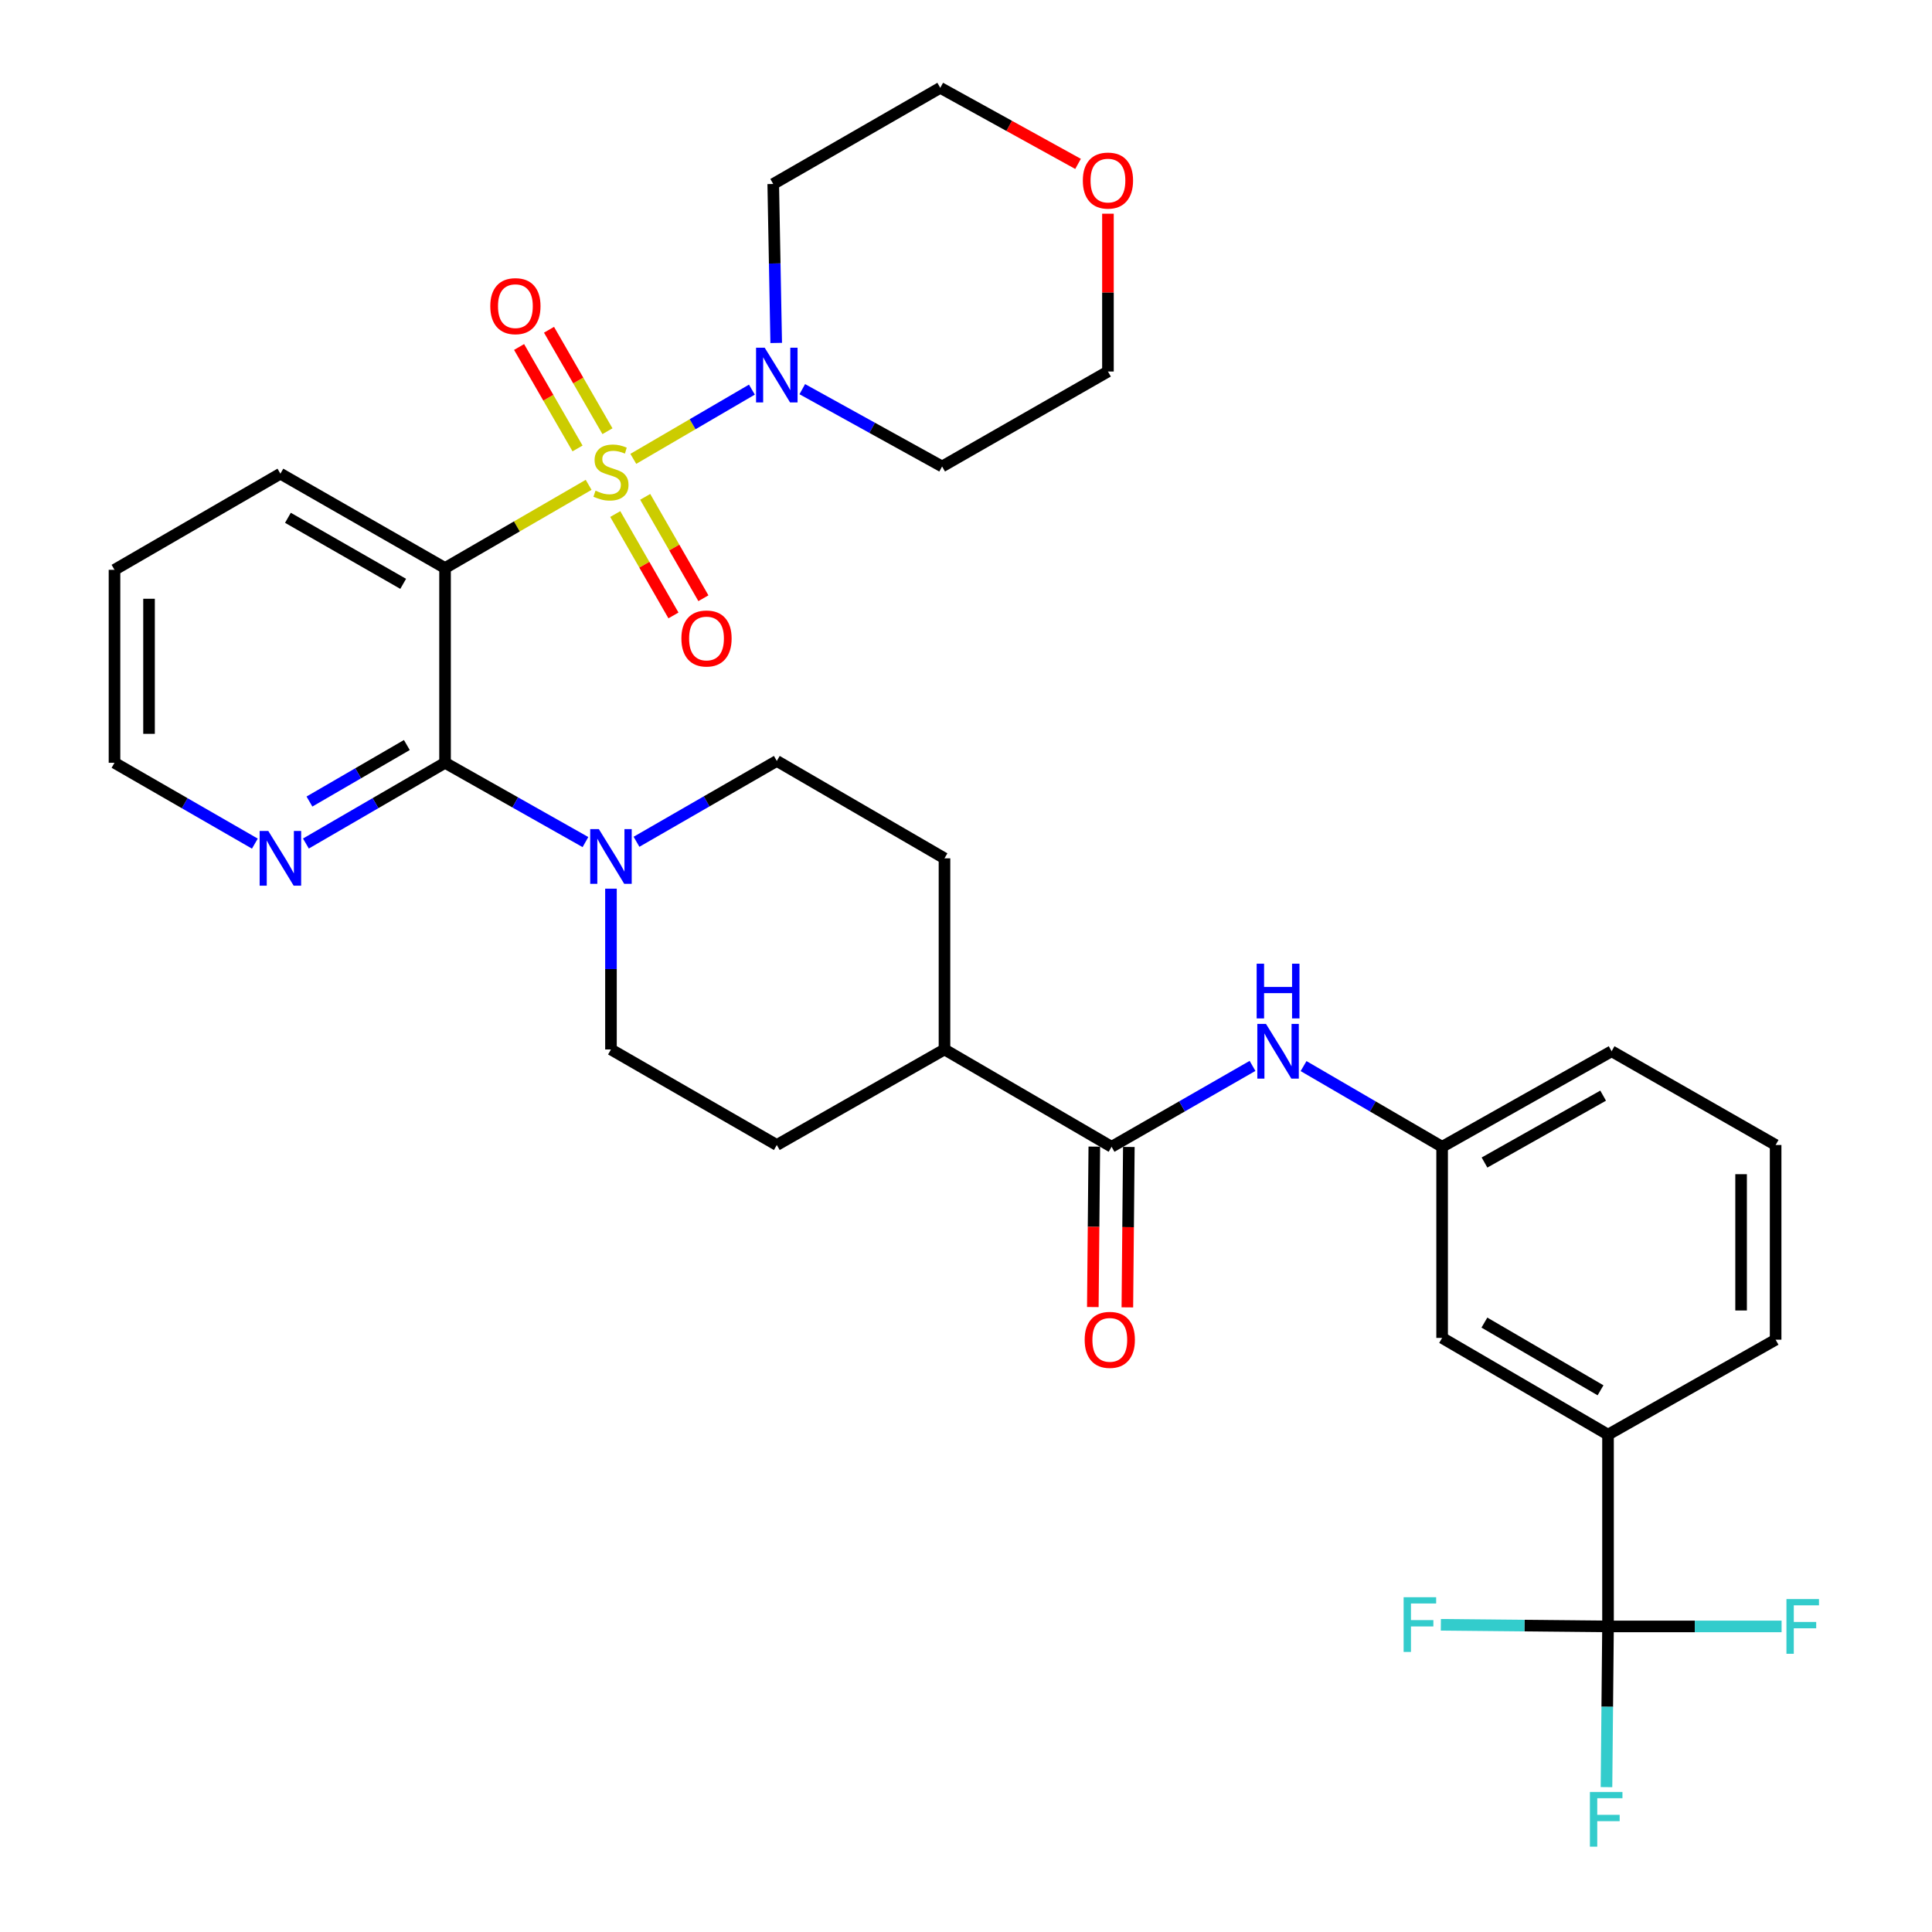 <?xml version='1.0' encoding='iso-8859-1'?>
<svg version='1.1' baseProfile='full'
              xmlns='http://www.w3.org/2000/svg'
                      xmlns:rdkit='http://www.rdkit.org/xml'
                      xmlns:xlink='http://www.w3.org/1999/xlink'
                  xml:space='preserve'
width='1000px' height='1000px' viewBox='0 0 1000 1000'>
<!-- END OF HEADER -->
<rect style='opacity:1.0;fill:#FFFFFF;stroke:none' width='1000' height='1000' x='0' y='0'> </rect>
<path class='bond-0' d='M 304.673,250.951 L 267.514,272.482' style='fill:none;fill-rule:evenodd;stroke:#CCCC00;stroke-width:6px;stroke-linecap:butt;stroke-linejoin:miter;stroke-opacity:1' />
<path class='bond-0' d='M 267.514,272.482 L 230.356,294.013' style='fill:none;fill-rule:evenodd;stroke:#000000;stroke-width:6px;stroke-linecap:butt;stroke-linejoin:miter;stroke-opacity:1' />
<path class='bond-2' d='M 327.799,237.501 L 358.491,219.584' style='fill:none;fill-rule:evenodd;stroke:#CCCC00;stroke-width:6px;stroke-linecap:butt;stroke-linejoin:miter;stroke-opacity:1' />
<path class='bond-2' d='M 358.491,219.584 L 389.183,201.667' style='fill:none;fill-rule:evenodd;stroke:#0000FF;stroke-width:6px;stroke-linecap:butt;stroke-linejoin:miter;stroke-opacity:1' />
<path class='bond-7' d='M 318.451,266.065 L 333.514,292.305' style='fill:none;fill-rule:evenodd;stroke:#CCCC00;stroke-width:6px;stroke-linecap:butt;stroke-linejoin:miter;stroke-opacity:1' />
<path class='bond-7' d='M 333.514,292.305 L 348.578,318.545' style='fill:none;fill-rule:evenodd;stroke:#FF0000;stroke-width:6px;stroke-linecap:butt;stroke-linejoin:miter;stroke-opacity:1' />
<path class='bond-7' d='M 333.953,257.165 L 349.016,283.406' style='fill:none;fill-rule:evenodd;stroke:#CCCC00;stroke-width:6px;stroke-linecap:butt;stroke-linejoin:miter;stroke-opacity:1' />
<path class='bond-7' d='M 349.016,283.406 L 364.08,309.646' style='fill:none;fill-rule:evenodd;stroke:#FF0000;stroke-width:6px;stroke-linecap:butt;stroke-linejoin:miter;stroke-opacity:1' />
<path class='bond-8' d='M 314.418,223.193 L 299.293,196.937' style='fill:none;fill-rule:evenodd;stroke:#CCCC00;stroke-width:6px;stroke-linecap:butt;stroke-linejoin:miter;stroke-opacity:1' />
<path class='bond-8' d='M 299.293,196.937 L 284.169,170.681' style='fill:none;fill-rule:evenodd;stroke:#FF0000;stroke-width:6px;stroke-linecap:butt;stroke-linejoin:miter;stroke-opacity:1' />
<path class='bond-8' d='M 298.929,232.115 L 283.805,205.859' style='fill:none;fill-rule:evenodd;stroke:#CCCC00;stroke-width:6px;stroke-linecap:butt;stroke-linejoin:miter;stroke-opacity:1' />
<path class='bond-8' d='M 283.805,205.859 L 268.68,179.603' style='fill:none;fill-rule:evenodd;stroke:#FF0000;stroke-width:6px;stroke-linecap:butt;stroke-linejoin:miter;stroke-opacity:1' />
<path class='bond-1' d='M 230.356,294.013 L 230.356,394.817' style='fill:none;fill-rule:evenodd;stroke:#000000;stroke-width:6px;stroke-linecap:butt;stroke-linejoin:miter;stroke-opacity:1' />
<path class='bond-25' d='M 230.356,294.013 L 145.133,245.175' style='fill:none;fill-rule:evenodd;stroke:#000000;stroke-width:6px;stroke-linecap:butt;stroke-linejoin:miter;stroke-opacity:1' />
<path class='bond-25' d='M 208.685,302.196 L 149.029,268.01' style='fill:none;fill-rule:evenodd;stroke:#000000;stroke-width:6px;stroke-linecap:butt;stroke-linejoin:miter;stroke-opacity:1' />
<path class='bond-4' d='M 230.356,394.817 L 266.692,415.338' style='fill:none;fill-rule:evenodd;stroke:#000000;stroke-width:6px;stroke-linecap:butt;stroke-linejoin:miter;stroke-opacity:1' />
<path class='bond-4' d='M 266.692,415.338 L 303.029,435.859' style='fill:none;fill-rule:evenodd;stroke:#0000FF;stroke-width:6px;stroke-linecap:butt;stroke-linejoin:miter;stroke-opacity:1' />
<path class='bond-10' d='M 230.356,394.817 L 194.346,415.713' style='fill:none;fill-rule:evenodd;stroke:#000000;stroke-width:6px;stroke-linecap:butt;stroke-linejoin:miter;stroke-opacity:1' />
<path class='bond-10' d='M 194.346,415.713 L 158.336,436.609' style='fill:none;fill-rule:evenodd;stroke:#0000FF;stroke-width:6px;stroke-linecap:butt;stroke-linejoin:miter;stroke-opacity:1' />
<path class='bond-10' d='M 210.582,385.625 L 185.375,400.252' style='fill:none;fill-rule:evenodd;stroke:#000000;stroke-width:6px;stroke-linecap:butt;stroke-linejoin:miter;stroke-opacity:1' />
<path class='bond-10' d='M 185.375,400.252 L 160.168,414.88' style='fill:none;fill-rule:evenodd;stroke:#0000FF;stroke-width:6px;stroke-linecap:butt;stroke-linejoin:miter;stroke-opacity:1' />
<path class='bond-23' d='M 401.762,177.509 L 400.994,136.368' style='fill:none;fill-rule:evenodd;stroke:#0000FF;stroke-width:6px;stroke-linecap:butt;stroke-linejoin:miter;stroke-opacity:1' />
<path class='bond-23' d='M 400.994,136.368 L 400.226,95.226' style='fill:none;fill-rule:evenodd;stroke:#000000;stroke-width:6px;stroke-linecap:butt;stroke-linejoin:miter;stroke-opacity:1' />
<path class='bond-24' d='M 415.257,201.433 L 451.445,221.442' style='fill:none;fill-rule:evenodd;stroke:#0000FF;stroke-width:6px;stroke-linecap:butt;stroke-linejoin:miter;stroke-opacity:1' />
<path class='bond-24' d='M 451.445,221.442 L 487.633,241.451' style='fill:none;fill-rule:evenodd;stroke:#000000;stroke-width:6px;stroke-linecap:butt;stroke-linejoin:miter;stroke-opacity:1' />
<path class='bond-3' d='M 832.308,841.835 L 832.308,742.57' style='fill:none;fill-rule:evenodd;stroke:#000000;stroke-width:6px;stroke-linecap:butt;stroke-linejoin:miter;stroke-opacity:1' />
<path class='bond-17' d='M 832.308,841.835 L 831.911,883.427' style='fill:none;fill-rule:evenodd;stroke:#000000;stroke-width:6px;stroke-linecap:butt;stroke-linejoin:miter;stroke-opacity:1' />
<path class='bond-17' d='M 831.911,883.427 L 831.514,925.019' style='fill:none;fill-rule:evenodd;stroke:#33CCCC;stroke-width:6px;stroke-linecap:butt;stroke-linejoin:miter;stroke-opacity:1' />
<path class='bond-18' d='M 832.308,841.835 L 789.047,841.411' style='fill:none;fill-rule:evenodd;stroke:#000000;stroke-width:6px;stroke-linecap:butt;stroke-linejoin:miter;stroke-opacity:1' />
<path class='bond-18' d='M 789.047,841.411 L 745.785,840.988' style='fill:none;fill-rule:evenodd;stroke:#33CCCC;stroke-width:6px;stroke-linecap:butt;stroke-linejoin:miter;stroke-opacity:1' />
<path class='bond-19' d='M 832.308,841.835 L 877.226,841.835' style='fill:none;fill-rule:evenodd;stroke:#000000;stroke-width:6px;stroke-linecap:butt;stroke-linejoin:miter;stroke-opacity:1' />
<path class='bond-19' d='M 877.226,841.835 L 922.143,841.835' style='fill:none;fill-rule:evenodd;stroke:#33CCCC;stroke-width:6px;stroke-linecap:butt;stroke-linejoin:miter;stroke-opacity:1' />
<path class='bond-12' d='M 316.234,459.974 L 316.234,501.586' style='fill:none;fill-rule:evenodd;stroke:#0000FF;stroke-width:6px;stroke-linecap:butt;stroke-linejoin:miter;stroke-opacity:1' />
<path class='bond-12' d='M 316.234,501.586 L 316.234,543.197' style='fill:none;fill-rule:evenodd;stroke:#000000;stroke-width:6px;stroke-linecap:butt;stroke-linejoin:miter;stroke-opacity:1' />
<path class='bond-13' d='M 329.451,435.703 L 365.762,414.783' style='fill:none;fill-rule:evenodd;stroke:#0000FF;stroke-width:6px;stroke-linecap:butt;stroke-linejoin:miter;stroke-opacity:1' />
<path class='bond-13' d='M 365.762,414.783 L 402.073,393.863' style='fill:none;fill-rule:evenodd;stroke:#000000;stroke-width:6px;stroke-linecap:butt;stroke-linejoin:miter;stroke-opacity:1' />
<path class='bond-5' d='M 575.349,593.574 L 488.865,543.197' style='fill:none;fill-rule:evenodd;stroke:#000000;stroke-width:6px;stroke-linecap:butt;stroke-linejoin:miter;stroke-opacity:1' />
<path class='bond-6' d='M 575.349,593.574 L 611.825,572.642' style='fill:none;fill-rule:evenodd;stroke:#000000;stroke-width:6px;stroke-linecap:butt;stroke-linejoin:miter;stroke-opacity:1' />
<path class='bond-6' d='M 611.825,572.642 L 648.301,551.709' style='fill:none;fill-rule:evenodd;stroke:#0000FF;stroke-width:6px;stroke-linecap:butt;stroke-linejoin:miter;stroke-opacity:1' />
<path class='bond-16' d='M 566.412,593.492 L 566.028,635.009' style='fill:none;fill-rule:evenodd;stroke:#000000;stroke-width:6px;stroke-linecap:butt;stroke-linejoin:miter;stroke-opacity:1' />
<path class='bond-16' d='M 566.028,635.009 L 565.644,676.526' style='fill:none;fill-rule:evenodd;stroke:#FF0000;stroke-width:6px;stroke-linecap:butt;stroke-linejoin:miter;stroke-opacity:1' />
<path class='bond-16' d='M 584.286,593.657 L 583.902,635.174' style='fill:none;fill-rule:evenodd;stroke:#000000;stroke-width:6px;stroke-linecap:butt;stroke-linejoin:miter;stroke-opacity:1' />
<path class='bond-16' d='M 583.902,635.174 L 583.518,676.691' style='fill:none;fill-rule:evenodd;stroke:#FF0000;stroke-width:6px;stroke-linecap:butt;stroke-linejoin:miter;stroke-opacity:1' />
<path class='bond-14' d='M 674.722,551.806 L 710.581,572.69' style='fill:none;fill-rule:evenodd;stroke:#0000FF;stroke-width:6px;stroke-linecap:butt;stroke-linejoin:miter;stroke-opacity:1' />
<path class='bond-14' d='M 710.581,572.69 L 746.44,593.574' style='fill:none;fill-rule:evenodd;stroke:#000000;stroke-width:6px;stroke-linecap:butt;stroke-linejoin:miter;stroke-opacity:1' />
<path class='bond-9' d='M 832.308,742.57 L 746.44,692.501' style='fill:none;fill-rule:evenodd;stroke:#000000;stroke-width:6px;stroke-linecap:butt;stroke-linejoin:miter;stroke-opacity:1' />
<path class='bond-9' d='M 828.432,719.618 L 768.324,684.57' style='fill:none;fill-rule:evenodd;stroke:#000000;stroke-width:6px;stroke-linecap:butt;stroke-linejoin:miter;stroke-opacity:1' />
<path class='bond-36' d='M 832.308,742.57 L 919.061,693.425' style='fill:none;fill-rule:evenodd;stroke:#000000;stroke-width:6px;stroke-linecap:butt;stroke-linejoin:miter;stroke-opacity:1' />
<path class='bond-34' d='M 131.916,436.658 L 95.59,415.737' style='fill:none;fill-rule:evenodd;stroke:#0000FF;stroke-width:6px;stroke-linecap:butt;stroke-linejoin:miter;stroke-opacity:1' />
<path class='bond-34' d='M 95.59,415.737 L 59.265,394.817' style='fill:none;fill-rule:evenodd;stroke:#000000;stroke-width:6px;stroke-linecap:butt;stroke-linejoin:miter;stroke-opacity:1' />
<path class='bond-11' d='M 488.865,543.197 L 488.865,444.27' style='fill:none;fill-rule:evenodd;stroke:#000000;stroke-width:6px;stroke-linecap:butt;stroke-linejoin:miter;stroke-opacity:1' />
<path class='bond-35' d='M 488.865,543.197 L 402.073,592.651' style='fill:none;fill-rule:evenodd;stroke:#000000;stroke-width:6px;stroke-linecap:butt;stroke-linejoin:miter;stroke-opacity:1' />
<path class='bond-21' d='M 316.234,543.197 L 402.073,592.651' style='fill:none;fill-rule:evenodd;stroke:#000000;stroke-width:6px;stroke-linecap:butt;stroke-linejoin:miter;stroke-opacity:1' />
<path class='bond-20' d='M 402.073,393.863 L 488.865,444.27' style='fill:none;fill-rule:evenodd;stroke:#000000;stroke-width:6px;stroke-linecap:butt;stroke-linejoin:miter;stroke-opacity:1' />
<path class='bond-15' d='M 746.44,593.574 L 746.44,692.501' style='fill:none;fill-rule:evenodd;stroke:#000000;stroke-width:6px;stroke-linecap:butt;stroke-linejoin:miter;stroke-opacity:1' />
<path class='bond-31' d='M 746.44,593.574 L 834.165,544.121' style='fill:none;fill-rule:evenodd;stroke:#000000;stroke-width:6px;stroke-linecap:butt;stroke-linejoin:miter;stroke-opacity:1' />
<path class='bond-31' d='M 768.377,601.727 L 829.784,567.11' style='fill:none;fill-rule:evenodd;stroke:#000000;stroke-width:6px;stroke-linecap:butt;stroke-linejoin:miter;stroke-opacity:1' />
<path class='bond-22' d='M 573.472,110.612 L 573.472,151.454' style='fill:none;fill-rule:evenodd;stroke:#FF0000;stroke-width:6px;stroke-linecap:butt;stroke-linejoin:miter;stroke-opacity:1' />
<path class='bond-22' d='M 573.472,151.454 L 573.472,192.296' style='fill:none;fill-rule:evenodd;stroke:#000000;stroke-width:6px;stroke-linecap:butt;stroke-linejoin:miter;stroke-opacity:1' />
<path class='bond-33' d='M 557.993,84.832 L 522.337,65.143' style='fill:none;fill-rule:evenodd;stroke:#FF0000;stroke-width:6px;stroke-linecap:butt;stroke-linejoin:miter;stroke-opacity:1' />
<path class='bond-33' d='M 522.337,65.143 L 486.68,45.455' style='fill:none;fill-rule:evenodd;stroke:#000000;stroke-width:6px;stroke-linecap:butt;stroke-linejoin:miter;stroke-opacity:1' />
<path class='bond-28' d='M 400.226,95.226 L 486.68,45.455' style='fill:none;fill-rule:evenodd;stroke:#000000;stroke-width:6px;stroke-linecap:butt;stroke-linejoin:miter;stroke-opacity:1' />
<path class='bond-27' d='M 487.633,241.451 L 573.472,192.296' style='fill:none;fill-rule:evenodd;stroke:#000000;stroke-width:6px;stroke-linecap:butt;stroke-linejoin:miter;stroke-opacity:1' />
<path class='bond-32' d='M 145.133,245.175 L 59.265,294.937' style='fill:none;fill-rule:evenodd;stroke:#000000;stroke-width:6px;stroke-linecap:butt;stroke-linejoin:miter;stroke-opacity:1' />
<path class='bond-26' d='M 919.061,693.425 L 919.061,592.651' style='fill:none;fill-rule:evenodd;stroke:#000000;stroke-width:6px;stroke-linecap:butt;stroke-linejoin:miter;stroke-opacity:1' />
<path class='bond-26' d='M 901.186,678.309 L 901.186,607.767' style='fill:none;fill-rule:evenodd;stroke:#000000;stroke-width:6px;stroke-linecap:butt;stroke-linejoin:miter;stroke-opacity:1' />
<path class='bond-29' d='M 919.061,592.651 L 834.165,544.121' style='fill:none;fill-rule:evenodd;stroke:#000000;stroke-width:6px;stroke-linecap:butt;stroke-linejoin:miter;stroke-opacity:1' />
<path class='bond-30' d='M 59.265,394.817 L 59.265,294.937' style='fill:none;fill-rule:evenodd;stroke:#000000;stroke-width:6px;stroke-linecap:butt;stroke-linejoin:miter;stroke-opacity:1' />
<path class='bond-30' d='M 77.139,379.835 L 77.139,309.919' style='fill:none;fill-rule:evenodd;stroke:#000000;stroke-width:6px;stroke-linecap:butt;stroke-linejoin:miter;stroke-opacity:1' />
<path  class='atom-0' d='M 308.234 253.972
Q 308.554 254.092, 309.874 254.652
Q 311.194 255.212, 312.634 255.572
Q 314.114 255.892, 315.554 255.892
Q 318.234 255.892, 319.794 254.612
Q 321.354 253.292, 321.354 251.012
Q 321.354 249.452, 320.554 248.492
Q 319.794 247.532, 318.594 247.012
Q 317.394 246.492, 315.394 245.892
Q 312.874 245.132, 311.354 244.412
Q 309.874 243.692, 308.794 242.172
Q 307.754 240.652, 307.754 238.092
Q 307.754 234.532, 310.154 232.332
Q 312.594 230.132, 317.394 230.132
Q 320.674 230.132, 324.394 231.692
L 323.474 234.772
Q 320.074 233.372, 317.514 233.372
Q 314.754 233.372, 313.234 234.532
Q 311.714 235.652, 311.754 237.612
Q 311.754 239.132, 312.514 240.052
Q 313.314 240.972, 314.434 241.492
Q 315.594 242.012, 317.514 242.612
Q 320.074 243.412, 321.594 244.212
Q 323.114 245.012, 324.194 246.652
Q 325.314 248.252, 325.314 251.012
Q 325.314 254.932, 322.674 257.052
Q 320.074 259.132, 315.714 259.132
Q 313.194 259.132, 311.274 258.572
Q 309.394 258.052, 307.154 257.132
L 308.234 253.972
' fill='#CCCC00'/>
<path  class='atom-3' d='M 395.813 179.983
L 405.093 194.983
Q 406.013 196.463, 407.493 199.143
Q 408.973 201.823, 409.053 201.983
L 409.053 179.983
L 412.813 179.983
L 412.813 208.303
L 408.933 208.303
L 398.973 191.903
Q 397.813 189.983, 396.573 187.783
Q 395.373 185.583, 395.013 184.903
L 395.013 208.303
L 391.333 208.303
L 391.333 179.983
L 395.813 179.983
' fill='#0000FF'/>
<path  class='atom-5' d='M 309.974 429.157
L 319.254 444.157
Q 320.174 445.637, 321.654 448.317
Q 323.134 450.997, 323.214 451.157
L 323.214 429.157
L 326.974 429.157
L 326.974 457.477
L 323.094 457.477
L 313.134 441.077
Q 311.974 439.157, 310.734 436.957
Q 309.534 434.757, 309.174 434.077
L 309.174 457.477
L 305.494 457.477
L 305.494 429.157
L 309.974 429.157
' fill='#0000FF'/>
<path  class='atom-7' d='M 655.265 529.961
L 664.545 544.961
Q 665.465 546.441, 666.945 549.121
Q 668.425 551.801, 668.505 551.961
L 668.505 529.961
L 672.265 529.961
L 672.265 558.281
L 668.385 558.281
L 658.425 541.881
Q 657.265 539.961, 656.025 537.761
Q 654.825 535.561, 654.465 534.881
L 654.465 558.281
L 650.785 558.281
L 650.785 529.961
L 655.265 529.961
' fill='#0000FF'/>
<path  class='atom-7' d='M 650.445 498.809
L 654.285 498.809
L 654.285 510.849
L 668.765 510.849
L 668.765 498.809
L 672.605 498.809
L 672.605 527.129
L 668.765 527.129
L 668.765 514.049
L 654.285 514.049
L 654.285 527.129
L 650.445 527.129
L 650.445 498.809
' fill='#0000FF'/>
<path  class='atom-8' d='M 352.688 330.478
Q 352.688 323.678, 356.048 319.878
Q 359.408 316.078, 365.688 316.078
Q 371.968 316.078, 375.328 319.878
Q 378.688 323.678, 378.688 330.478
Q 378.688 337.358, 375.288 341.278
Q 371.888 345.158, 365.688 345.158
Q 359.448 345.158, 356.048 341.278
Q 352.688 337.398, 352.688 330.478
M 365.688 341.958
Q 370.008 341.958, 372.328 339.078
Q 374.688 336.158, 374.688 330.478
Q 374.688 324.918, 372.328 322.118
Q 370.008 319.278, 365.688 319.278
Q 361.368 319.278, 359.008 322.078
Q 356.688 324.878, 356.688 330.478
Q 356.688 336.198, 359.008 339.078
Q 361.368 341.958, 365.688 341.958
' fill='#FF0000'/>
<path  class='atom-9' d='M 253.771 158.463
Q 253.771 151.663, 257.131 147.863
Q 260.491 144.063, 266.771 144.063
Q 273.051 144.063, 276.411 147.863
Q 279.771 151.663, 279.771 158.463
Q 279.771 165.343, 276.371 169.263
Q 272.971 173.143, 266.771 173.143
Q 260.531 173.143, 257.131 169.263
Q 253.771 165.383, 253.771 158.463
M 266.771 169.943
Q 271.091 169.943, 273.411 167.063
Q 275.771 164.143, 275.771 158.463
Q 275.771 152.903, 273.411 150.103
Q 271.091 147.263, 266.771 147.263
Q 262.451 147.263, 260.091 150.063
Q 257.771 152.863, 257.771 158.463
Q 257.771 164.183, 260.091 167.063
Q 262.451 169.943, 266.771 169.943
' fill='#FF0000'/>
<path  class='atom-11' d='M 138.873 430.11
L 148.153 445.11
Q 149.073 446.59, 150.553 449.27
Q 152.033 451.95, 152.113 452.11
L 152.113 430.11
L 155.873 430.11
L 155.873 458.43
L 151.993 458.43
L 142.033 442.03
Q 140.873 440.11, 139.633 437.91
Q 138.433 435.71, 138.073 435.03
L 138.073 458.43
L 134.393 458.43
L 134.393 430.11
L 138.873 430.11
' fill='#0000FF'/>
<path  class='atom-17' d='M 561.425 693.505
Q 561.425 686.705, 564.785 682.905
Q 568.145 679.105, 574.425 679.105
Q 580.705 679.105, 584.065 682.905
Q 587.425 686.705, 587.425 693.505
Q 587.425 700.385, 584.025 704.305
Q 580.625 708.185, 574.425 708.185
Q 568.185 708.185, 564.785 704.305
Q 561.425 700.425, 561.425 693.505
M 574.425 704.985
Q 578.745 704.985, 581.065 702.105
Q 583.425 699.185, 583.425 693.505
Q 583.425 687.945, 581.065 685.145
Q 578.745 682.305, 574.425 682.305
Q 570.105 682.305, 567.745 685.105
Q 565.425 687.905, 565.425 693.505
Q 565.425 699.225, 567.745 702.105
Q 570.105 704.985, 574.425 704.985
' fill='#FF0000'/>
<path  class='atom-18' d='M 822.935 927.515
L 839.775 927.515
L 839.775 930.755
L 826.735 930.755
L 826.735 939.355
L 838.335 939.355
L 838.335 942.635
L 826.735 942.635
L 826.735 955.835
L 822.935 955.835
L 822.935 927.515
' fill='#33CCCC'/>
<path  class='atom-19' d='M 726.511 826.721
L 743.351 826.721
L 743.351 829.961
L 730.311 829.961
L 730.311 838.561
L 741.911 838.561
L 741.911 841.841
L 730.311 841.841
L 730.311 855.041
L 726.511 855.041
L 726.511 826.721
' fill='#33CCCC'/>
<path  class='atom-20' d='M 924.662 827.675
L 941.502 827.675
L 941.502 830.915
L 928.462 830.915
L 928.462 839.515
L 940.062 839.515
L 940.062 842.795
L 928.462 842.795
L 928.462 855.995
L 924.662 855.995
L 924.662 827.675
' fill='#33CCCC'/>
<path  class='atom-23' d='M 560.472 93.459
Q 560.472 86.659, 563.832 82.859
Q 567.192 79.059, 573.472 79.059
Q 579.752 79.059, 583.112 82.859
Q 586.472 86.659, 586.472 93.459
Q 586.472 100.339, 583.072 104.259
Q 579.672 108.139, 573.472 108.139
Q 567.232 108.139, 563.832 104.259
Q 560.472 100.379, 560.472 93.459
M 573.472 104.939
Q 577.792 104.939, 580.112 102.059
Q 582.472 99.139, 582.472 93.459
Q 582.472 87.899, 580.112 85.099
Q 577.792 82.259, 573.472 82.259
Q 569.152 82.259, 566.792 85.059
Q 564.472 87.859, 564.472 93.459
Q 564.472 99.179, 566.792 102.059
Q 569.152 104.939, 573.472 104.939
' fill='#FF0000'/>
</svg>

